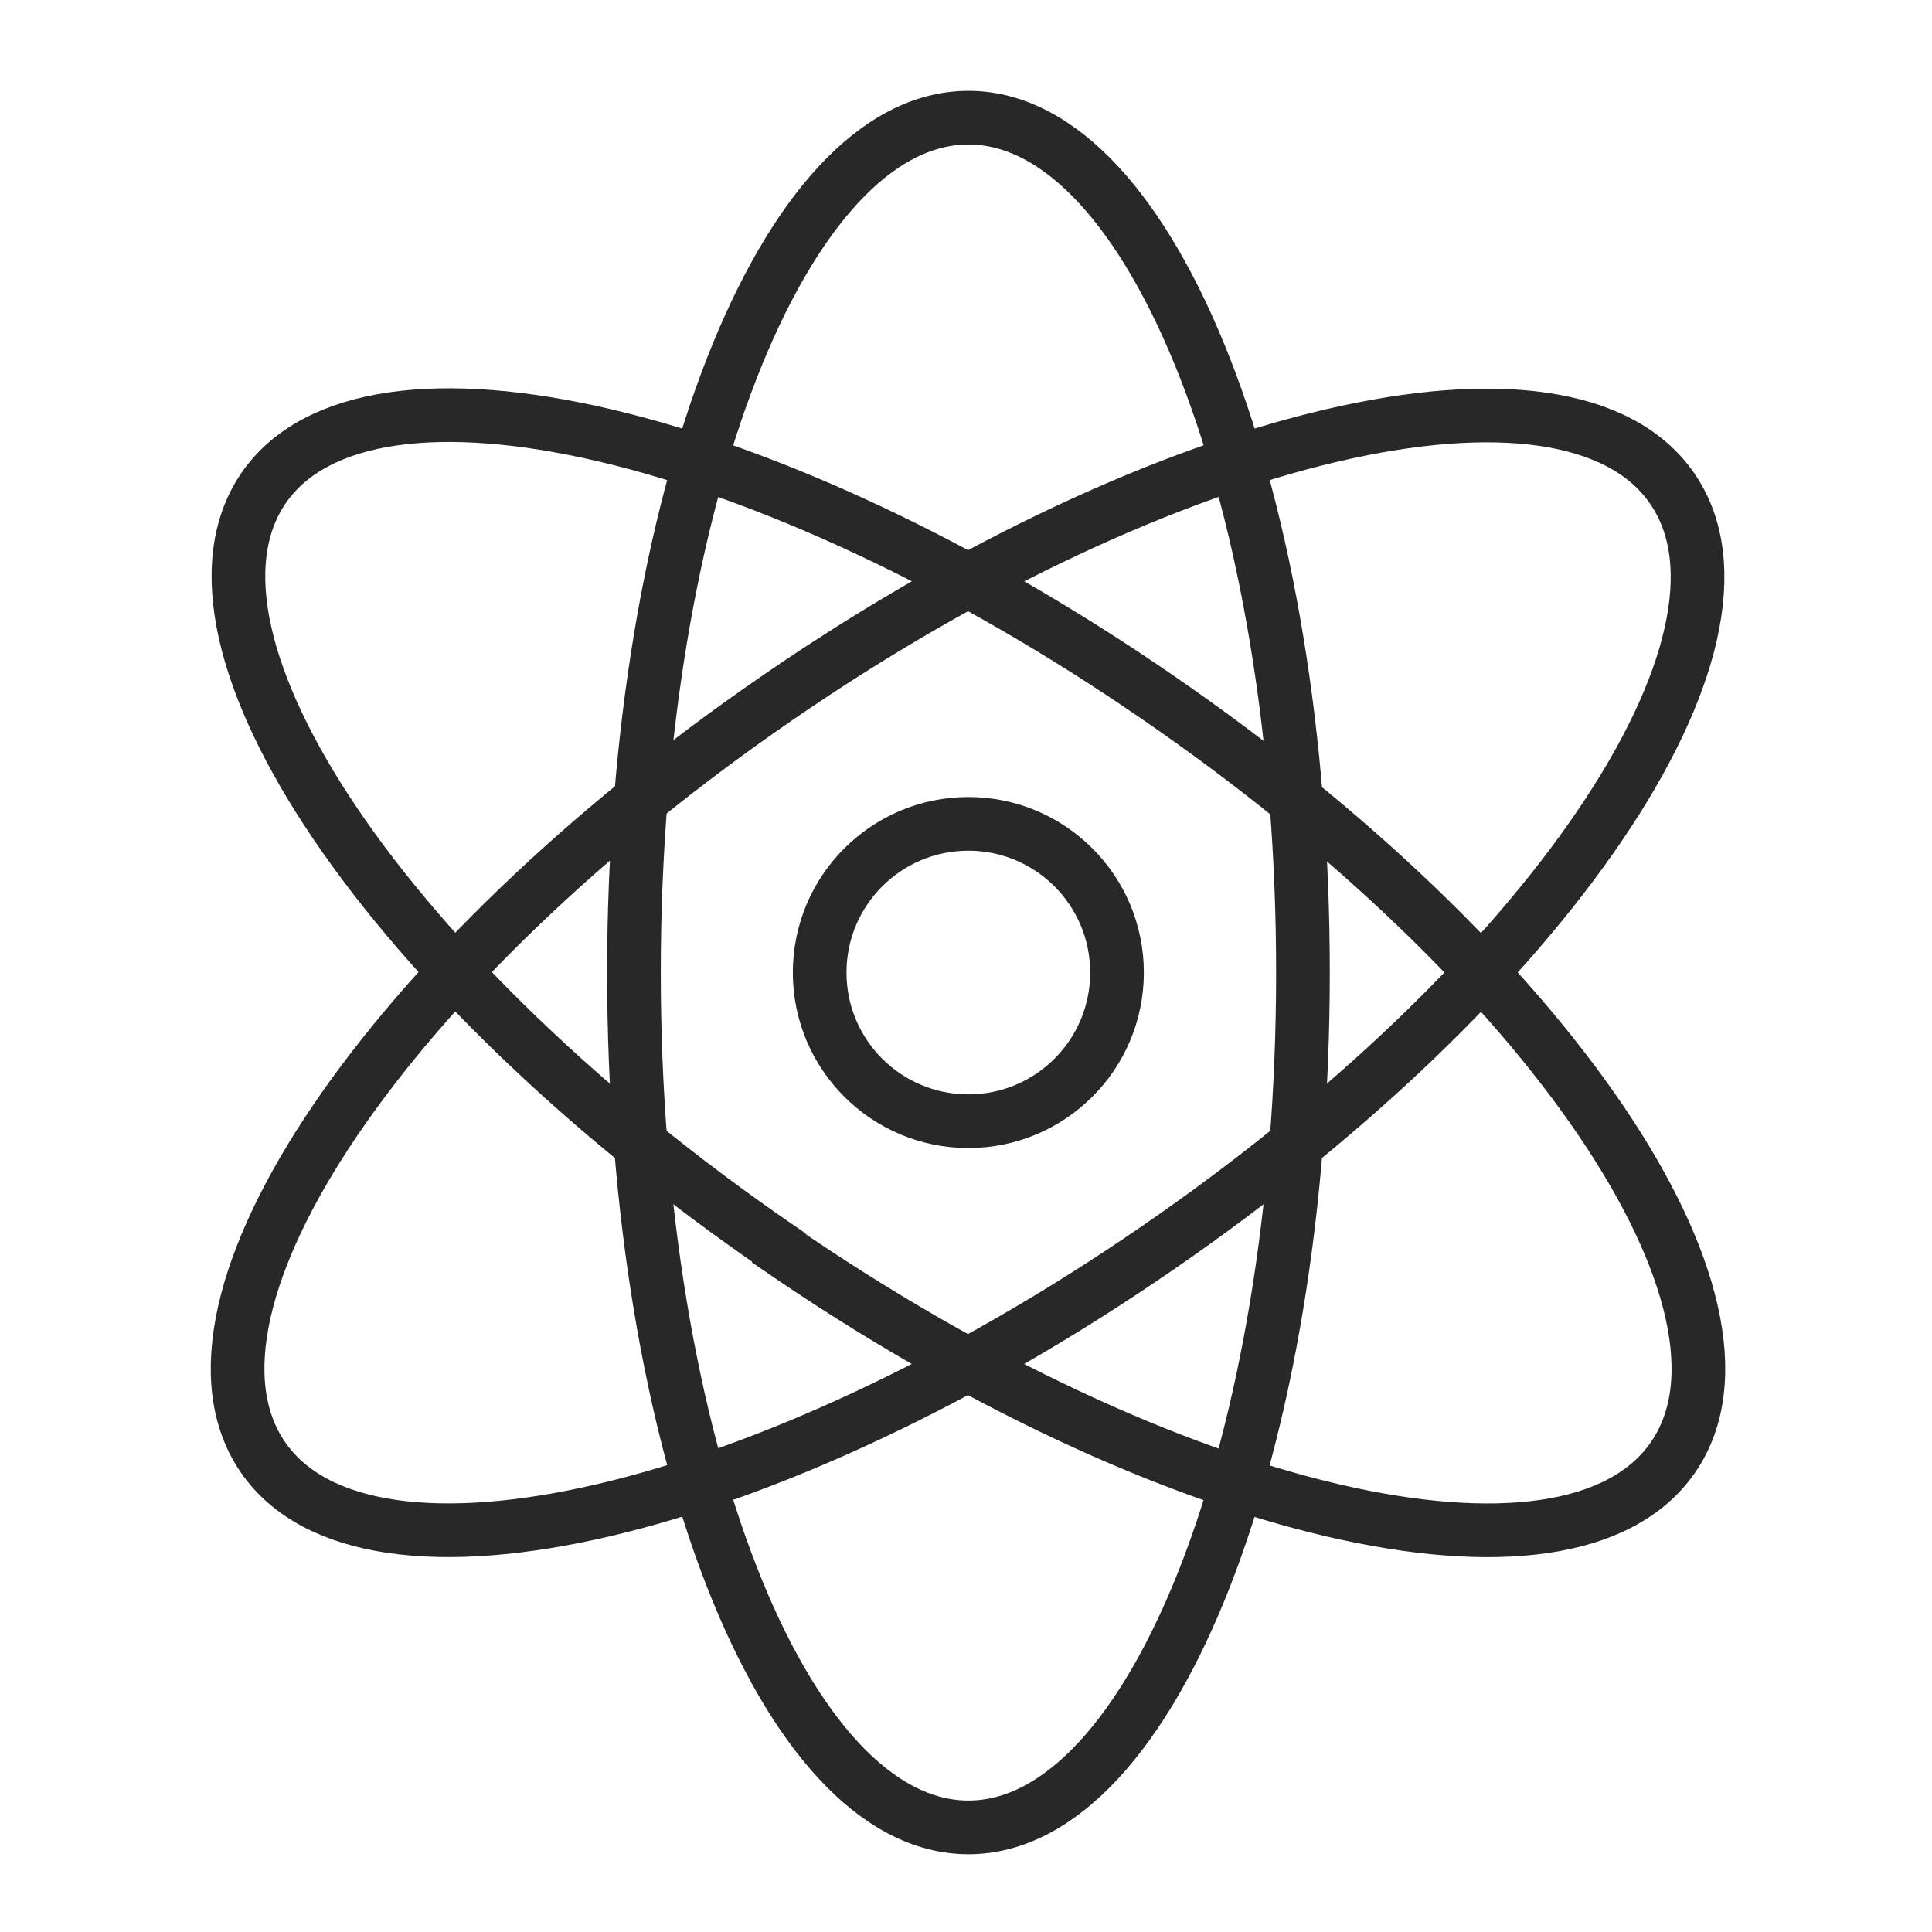 <svg width="54" height="54" viewBox="0 0 54 54" fill="none" xmlns="http://www.w3.org/2000/svg">
<path d="M27.068 51.076C32.232 51.076 36.418 40.378 36.418 27.182C36.418 13.986 32.232 3.289 27.068 3.289C21.905 3.289 17.719 13.986 17.719 27.182C17.719 40.378 21.905 51.076 27.068 51.076Z" stroke="#282828" stroke-width="1.5" stroke-miterlimit="10"/>
<path d="M32.342 34.89C21.476 42.37 10.277 44.987 7.348 40.728C4.418 36.469 10.859 26.974 21.746 19.494C32.612 12.015 43.811 9.397 46.74 13.656C49.67 17.915 43.229 27.41 32.342 34.89Z" stroke="#282828" stroke-width="1.5" stroke-miterlimit="10"/>
<path d="M21.769 34.891C32.636 42.371 43.834 44.989 46.764 40.729C49.693 36.47 43.252 26.975 32.365 19.495C21.479 11.995 10.301 9.398 7.371 13.636C4.442 17.896 10.882 27.391 21.769 34.87V34.891Z" stroke="#282828" stroke-width="1.5" stroke-miterlimit="10"/>
<path d="M27.066 31.338C29.36 31.338 31.221 29.478 31.221 27.183C31.221 24.888 29.36 23.027 27.066 23.027C24.771 23.027 22.91 24.888 22.91 27.183C22.91 29.478 24.771 31.338 27.066 31.338Z" stroke="#282828" stroke-width="1.5" stroke-miterlimit="10"/>
</svg>
